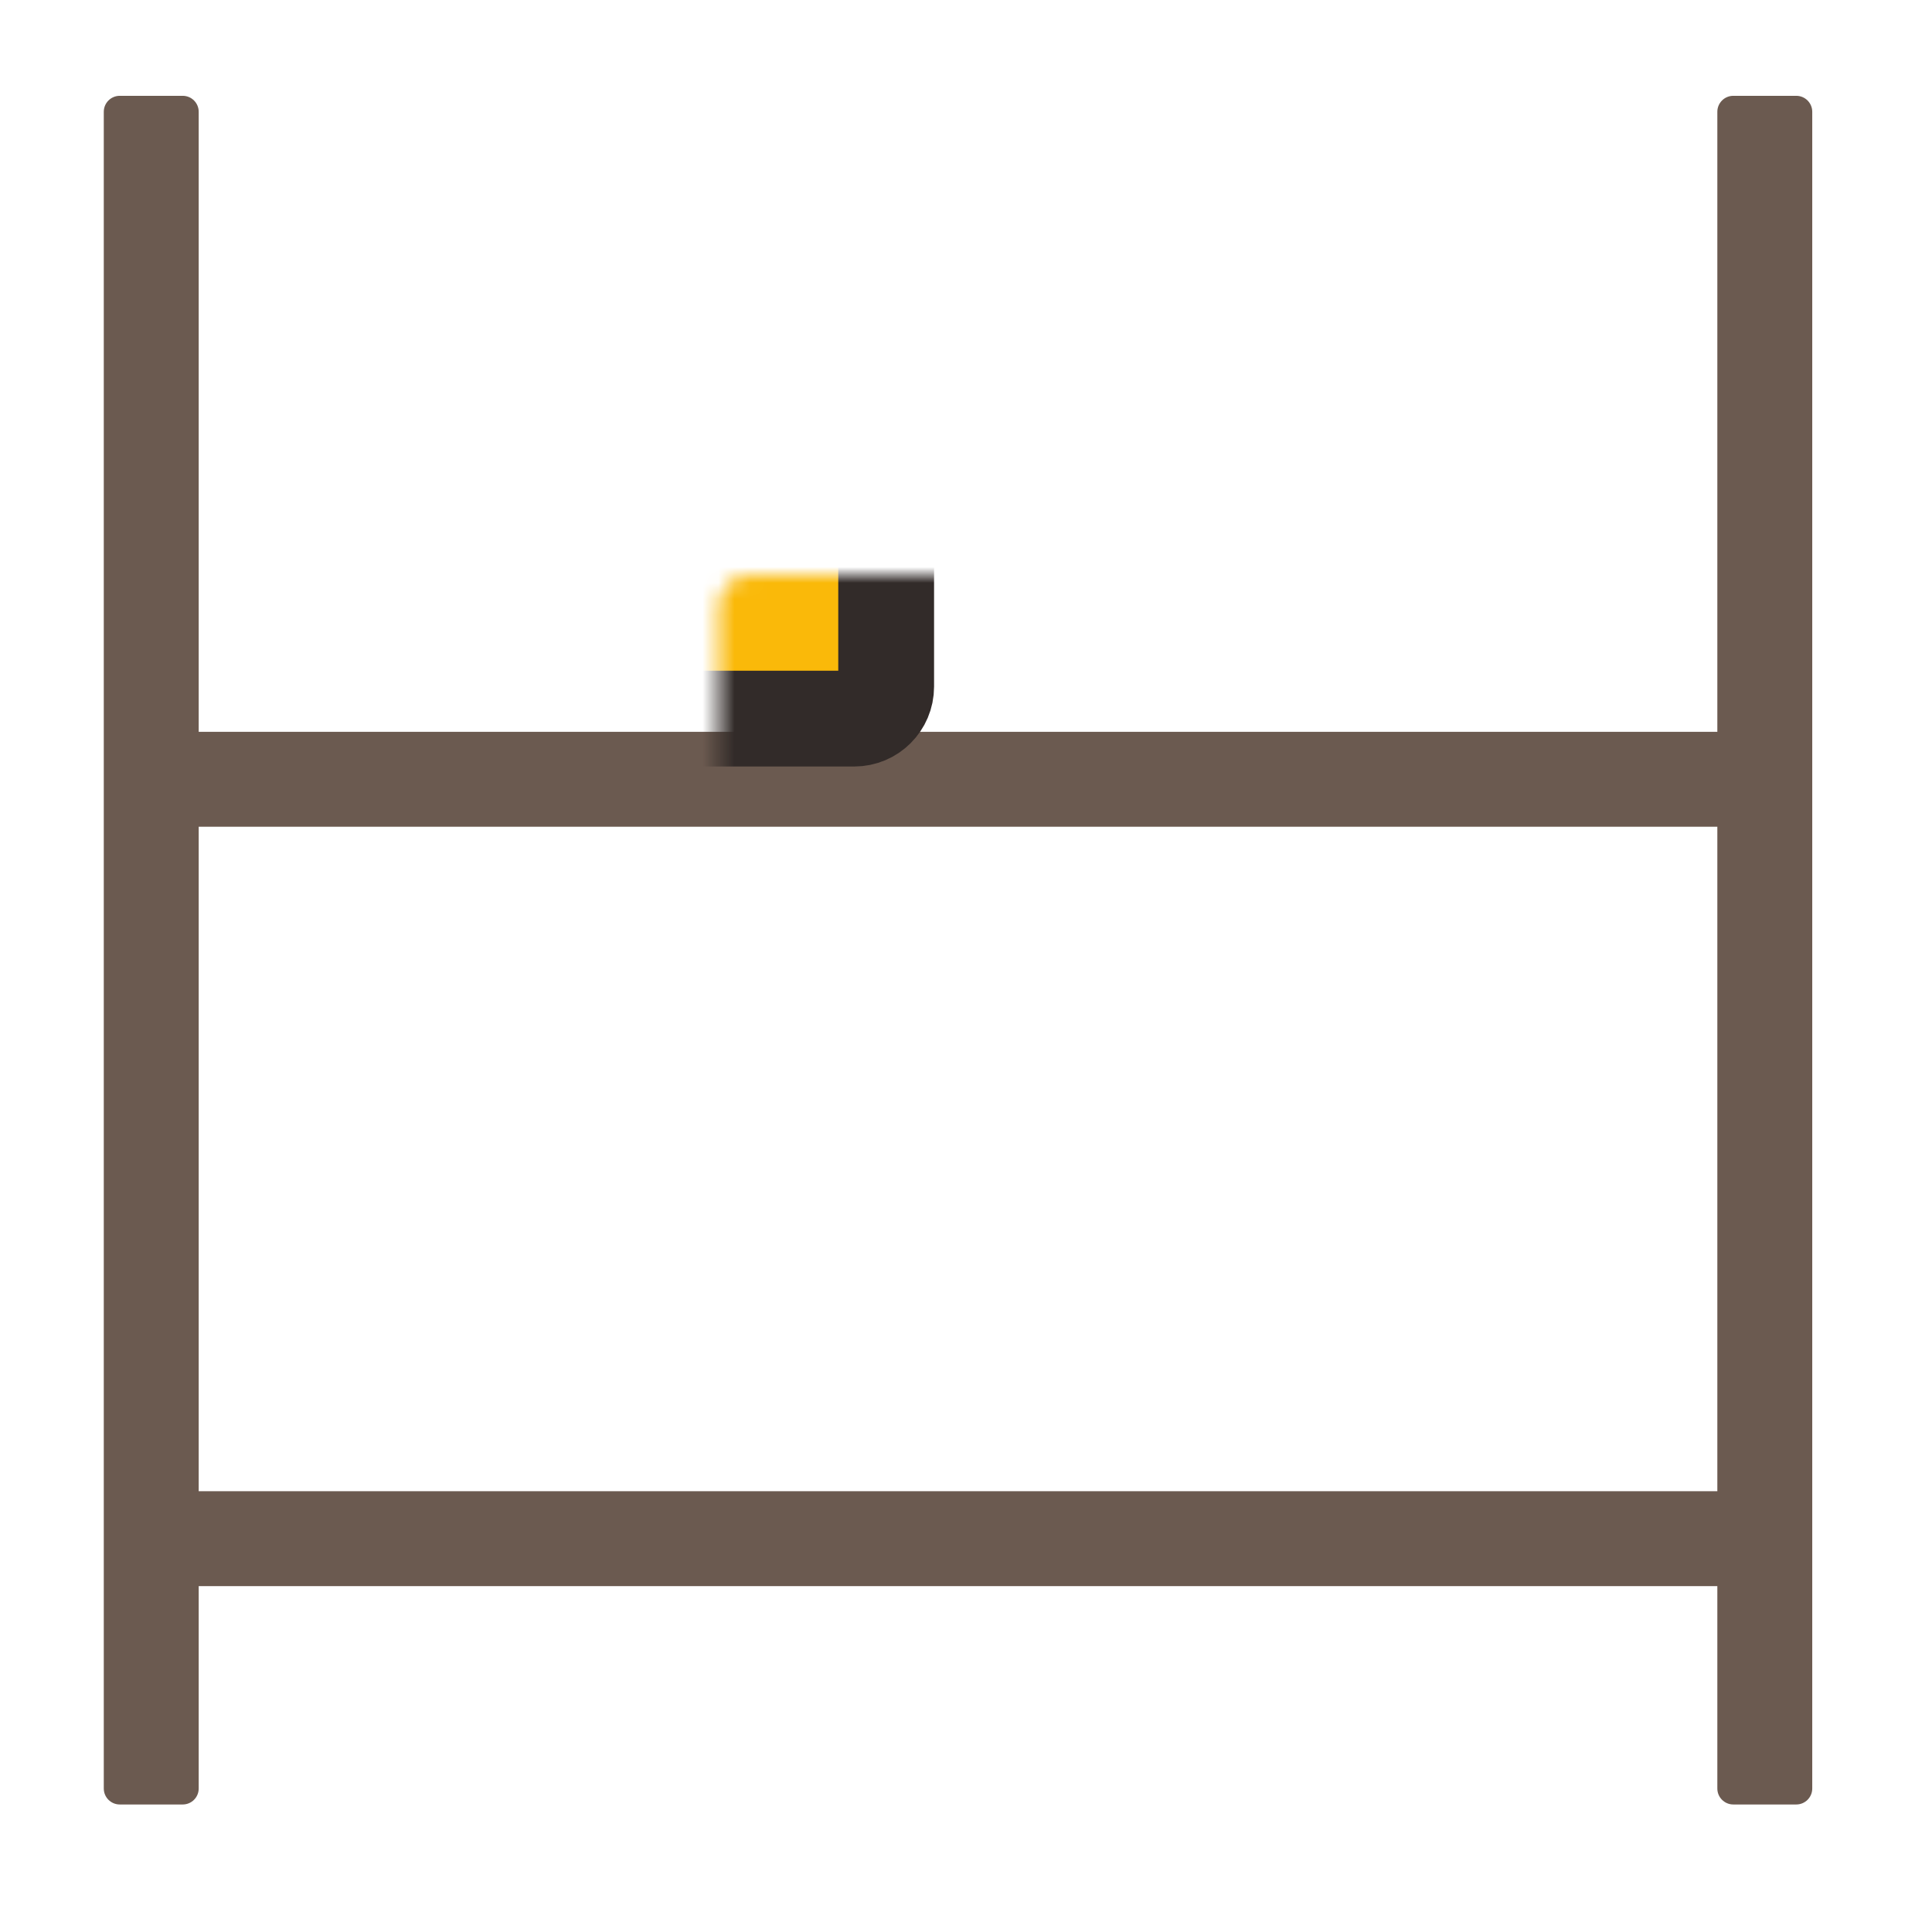 <svg width="121" height="120" viewBox="0 0 121 120" fill="none" xmlns="http://www.w3.org/2000/svg">
<path d="M12.444 99.328H107.556V112C107.556 112.552 108.003 113 108.556 113H112.5C113.052 113 113.5 112.552 113.5 112V7C113.5 6.448 113.052 6 112.5 6H108.556C108.003 6 107.556 6.448 107.556 7V45.828H12.444V7C12.444 6.448 11.997 6 11.444 6H7.5C6.948 6 6.5 6.448 6.5 7V112C6.5 112.552 6.948 113 7.5 113H11.444C11.997 113 12.444 112.552 12.444 112V99.328ZM107.556 51.773V93.384H12.444V51.773H107.556Z" fill="#6B5A50"/>
<mask id="path-2-inside-1_895_2800" fill="white">
<rect x="22.5" y="18" width="33" height="27" rx="2"/>
</mask>
<rect x="22.5" y="18" width="33" height="27" rx="2" fill="#FAB909" stroke="#322B29" stroke-width="6" mask="url(#path-2-inside-1_895_2800)"/>
<mask id="path-3-inside-2_895_2800" fill="white">
<rect x="22.5" y="66" width="33" height="27" rx="2"/>
</mask>
<rect x="22.5" y="66" width="33" height="27" rx="2" fill="#FAB909" stroke="#322B29" stroke-width="6" mask="url(#path-3-inside-2_895_2800)"/>
<mask id="path-4-inside-3_895_2800" fill="white">
<rect x="65.5" y="18" width="33" height="27" rx="2"/>
</mask>
<rect x="65.5" y="18" width="33" height="27" rx="2" fill="#FAB909" stroke="#322B29" stroke-width="6" mask="url(#path-4-inside-3_895_2800)"/>
<mask id="path-5-inside-4_895_2800" fill="white">
<rect x="65.5" y="66" width="33" height="27" rx="2"/>
</mask>
<rect x="65.5" y="66" width="33" height="27" rx="2" fill="#FAB909" stroke="#322B29" stroke-width="6" mask="url(#path-5-inside-4_895_2800)"/>
</svg>
